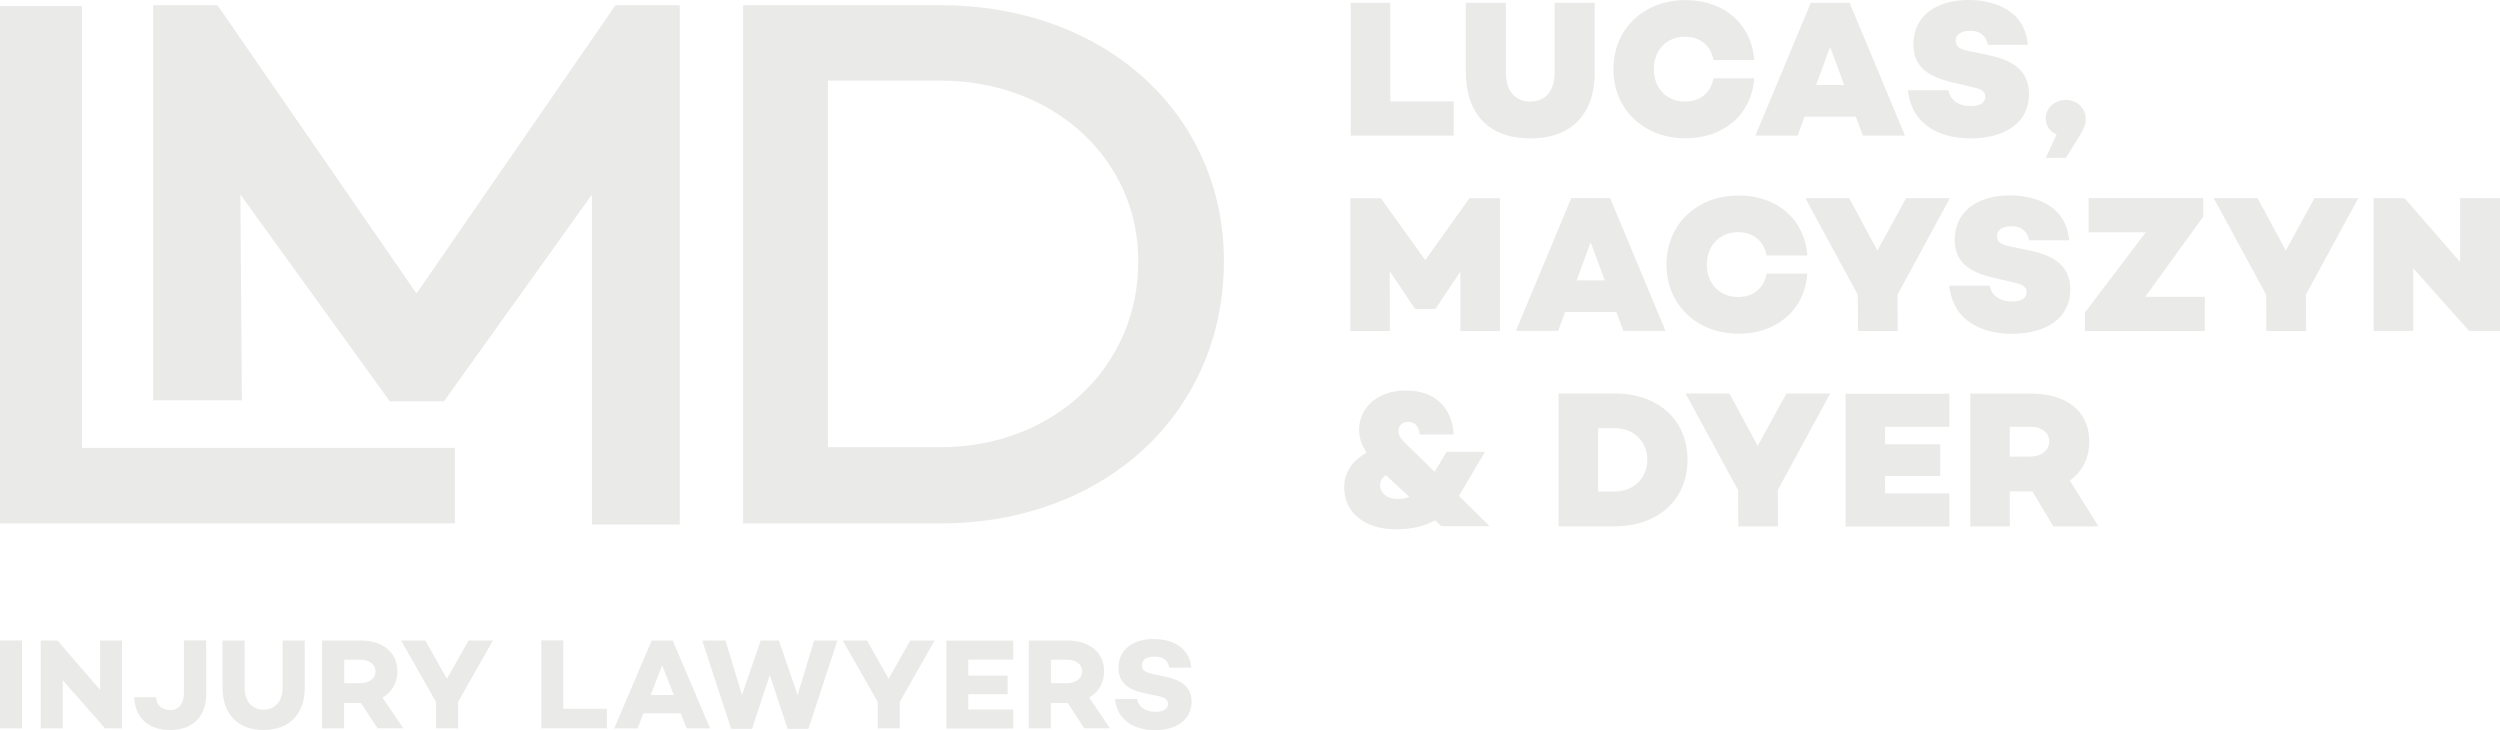 <?xml version="1.0" encoding="UTF-8"?>
<svg id="Layer_1" data-name="Layer 1" xmlns="http://www.w3.org/2000/svg" xmlns:xlink="http://www.w3.org/1999/xlink" viewBox="0 0 250 73.01">
  <defs>
    <style>
      .cls-1 {
        fill: none;
      }

      .cls-2 {
        fill: #eaeae9;
      }

      .cls-3 {
        clip-path: url(#clippath);
      }
    </style>
    <clipPath id="clippath">
      <rect class="cls-1" width="250" height="73"/>
    </clipPath>
  </defs>
  <g class="cls-3">
    <g>
      <path class="cls-2" d="M2.2,64.05v8.79H0v-8.79h2.2Z"/>
      <path class="cls-2" d="M12.2,64.05v8.79h-1.69l-4.24-4.82v4.82h-2.2v-8.79h1.68l4.26,4.95v-4.95h2.2Z"/>
      <path class="cls-2" d="M20.63,69.32c0,2.39-1.36,3.68-3.65,3.68-2.07,0-3.47-1.17-3.56-3.28h2.18c.05.85.64,1.29,1.44,1.29s1.35-.6,1.35-1.69v-5.28h2.23v5.28Z"/>
      <path class="cls-2" d="M30.48,68.74c0,2.72-1.59,4.26-4.12,4.26s-4.11-1.54-4.11-4.26v-4.69h2.21v4.73c0,1.34.74,2.19,1.89,2.19s1.91-.84,1.91-2.19v-4.73h2.21v4.69h0Z"/>
      <path class="cls-2" d="M37.77,72.84l-1.68-2.54h-1.68v2.54h-2.2v-8.79h3.86c2.2,0,3.67,1.19,3.67,3.09,0,1.15-.56,2.08-1.49,2.62l2.08,3.07h-2.56ZM34.42,68.32h1.62c.85,0,1.51-.47,1.51-1.19s-.66-1.16-1.51-1.16h-1.62v2.35Z"/>
      <path class="cls-2" d="M49.29,64.05l-3.48,6.13v2.65h-2.21v-2.65l-3.5-6.13h2.43l2.16,3.83,2.17-3.83h2.44Z"/>
      <path class="cls-2" d="M60.69,70.88v1.95h-6.56v-8.79h2.2v6.84h4.36Z"/>
      <path class="cls-2" d="M68.09,71.33h-3.75l-.58,1.51h-2.34l3.75-8.79h2.1l3.74,8.79h-2.34l-.6-1.51h0ZM67.38,69.5l-1.16-2.96-1.16,2.96h2.32Z"/>
      <path class="cls-2" d="M83.74,64.05l-2.9,8.84h-2.08l-1.78-5.39-1.78,5.39h-2.08l-2.9-8.84h2.33l1.65,5.45,1.87-5.45h1.82l1.87,5.45,1.65-5.45h2.33Z"/>
      <path class="cls-2" d="M93.46,64.05l-3.48,6.13v2.65h-2.21v-2.65l-3.5-6.13h2.43l2.16,3.83,2.17-3.83h2.44Z"/>
      <path class="cls-2" d="M96.83,65.95v1.61h3.93v1.86h-3.93v1.53h4.49v1.9h-6.68v-8.79h6.68v1.9h-4.49Z"/>
      <path class="cls-2" d="M108.44,72.84l-1.68-2.54h-1.68v2.54h-2.2v-8.79h3.86c2.2,0,3.67,1.19,3.67,3.09,0,1.15-.56,2.08-1.49,2.62l2.08,3.07h-2.56ZM105.09,68.32h1.62c.85,0,1.51-.47,1.51-1.19s-.66-1.16-1.51-1.16h-1.62v2.35Z"/>
      <path class="cls-2" d="M119.14,66.77h-2.21c-.11-.66-.52-1.11-1.46-1.11-.78,0-1.28.29-1.28.87,0,.5.37.72,1.07.87l1.24.26c1.62.34,2.66,1,2.66,2.51,0,1.76-1.46,2.85-3.67,2.85-1.99,0-3.78-.95-3.99-3.11h2.21c.14.77.8,1.27,1.84,1.27.78,0,1.25-.29,1.25-.79,0-.31-.17-.63-.93-.77l-1.46-.31c-1.75-.37-2.56-1.16-2.56-2.56,0-1.76,1.43-2.85,3.51-2.85,1.43,0,3.56.53,3.78,2.9h0Z"/>
      <path class="cls-2" d="M45.49,44.79v7.55H0V.6h8.2v44.19h37.29Z"/>
      <path class="cls-2" d="M122.39,26.12c0,15.17-11.94,26.22-28.36,26.22h-19.72V.52h19.72c16.42,0,28.36,10.82,28.36,25.6ZM113.83,26.12c0-10.29-8.56-18.06-19.8-18.06h-11.24v36.66h11.24c11.24,0,19.8-7.93,19.8-18.59Z"/>
      <path class="cls-2" d="M61.55.52l-19.9,28.83L21.75.52h-6.43v39.51h8.87l-.15-20.58,14.83,20.53.1.15h5.43l14.79-20.67v32.99h8.79V.52h-6.43Z"/>
      <path class="cls-2" d="M145.37,10.14v3.42h-10.3V.28h3.96v9.86h6.35Z"/>
      <path class="cls-2" d="M159.48,7.13c0,4.36-2.4,6.71-6.45,6.71s-6.45-2.34-6.45-6.71V.28h4.01v6.99c0,1.81.92,2.89,2.44,2.89s2.43-1.08,2.43-2.89V.28h4.01v6.86h.02Z"/>
      <path class="cls-2" d="M171.35,7.83h4.07c-.24,3.54-2.97,6-6.86,6-4.23,0-7.22-2.93-7.22-6.91s2.99-6.91,7.22-6.91c3.89,0,6.63,2.46,6.86,6h-4.07c-.25-1.39-1.26-2.33-2.85-2.33-1.93,0-3.12,1.42-3.12,3.24s1.2,3.24,3.12,3.24c1.59,0,2.59-.94,2.85-2.33Z"/>
      <path class="cls-2" d="M185.58,11.67h-5.13l-.69,1.89h-4.22l5.54-13.28h3.88l5.54,13.28h-4.21l-.71-1.89ZM184.42,8.5l-1.41-3.81-1.4,3.81h2.81Z"/>
      <path class="cls-2" d="M202.78,4.49h-3.99c-.17-.78-.63-1.41-1.79-1.41-.87,0-1.43.37-1.43.98s.39.84,1.22,1.02l2.2.47c2.26.49,3.91,1.48,3.91,3.87,0,2.76-2.28,4.42-5.86,4.42-2.7,0-5.84-1.09-6.25-4.81h4.05c.19.98.99,1.58,2.26,1.58.91,0,1.43-.36,1.43-.9,0-.37-.16-.75-1.04-.94l-2.24-.53c-2.64-.61-3.91-1.68-3.91-3.81,0-2.81,2.26-4.43,5.51-4.43,2.1,0,5.59.72,5.94,4.49h0Z"/>
      <path class="cls-2" d="M205.65,13.45c-.73-.33-1.08-.94-1.08-1.6,0-1.03.88-1.86,1.99-1.86s2.01.8,2.01,1.89c0,.47-.03.78-.71,1.86l-1.27,2.05h-2.01l1.08-2.34h0Z"/>
      <path class="cls-2" d="M150,33.1h-3.96v-5.94l-2.48,3.71v.02h-2.09v-.06l-2.5-3.71.02,5.98h-3.95v-13.28h3.05l4.43,6.19,4.43-6.19h3.05v13.28h0Z"/>
      <path class="cls-2" d="M161.64,31.2h-5.13l-.69,1.89h-4.23l5.54-13.28h3.88l5.54,13.28h-4.21l-.71-1.89ZM160.48,28.04l-1.42-3.81-1.4,3.81h2.81Z"/>
      <path class="cls-2" d="M176.66,27.37h4.07c-.24,3.54-2.97,6-6.86,6-4.22,0-7.22-2.93-7.22-6.91s2.99-6.91,7.22-6.91c3.89,0,6.62,2.46,6.86,6h-4.07c-.25-1.39-1.26-2.33-2.85-2.33-1.93,0-3.13,1.42-3.13,3.24s1.2,3.24,3.13,3.24c1.59,0,2.59-.94,2.85-2.33Z"/>
      <path class="cls-2" d="M189.75,29.48l.02,3.62h-3.97l-.02-3.62-5.25-9.67h4.38l2.83,5.24,2.87-5.24h4.38l-5.25,9.67Z"/>
      <path class="cls-2" d="M206.91,24.03h-3.99c-.18-.78-.63-1.41-1.79-1.41-.86,0-1.43.37-1.43.98s.39.84,1.22,1.02l2.2.47c2.26.49,3.91,1.48,3.91,3.87,0,2.76-2.28,4.42-5.86,4.42-2.7,0-5.84-1.09-6.25-4.81h4.05c.19.98.99,1.58,2.26,1.58.91,0,1.43-.36,1.43-.9,0-.37-.16-.75-1.04-.94l-2.24-.53c-2.64-.61-3.91-1.68-3.91-3.81,0-2.81,2.26-4.43,5.51-4.43,2.1,0,5.59.72,5.94,4.49h0Z"/>
      <path class="cls-2" d="M220.48,29.68v3.42h-11.98v-1.86l6.08-8.01h-5.72v-3.42h11.46v1.86l-5.8,8.01h5.95Z"/>
      <path class="cls-2" d="M230.59,29.48l.02,3.62h-3.97l-.02-3.62-5.25-9.67h4.38l2.83,5.24,2.87-5.24h4.38l-5.25,9.67Z"/>
      <path class="cls-2" d="M250,19.81v13.28h-3.09l-5.59-6.27v6.27h-3.96v-13.28h3.09l5.56,6.39v-6.39h3.98Z"/>
      <path class="cls-2" d="M144.15,52.64l-.65-.61c-1.06.61-2.36.9-3.91.9-3.12,0-5.17-1.66-5.17-4.18,0-1.7.99-2.79,2.24-3.48-.51-.78-.75-1.5-.75-2.29,0-2.03,1.63-3.93,4.7-3.93,2.89,0,4.6,1.7,4.76,4.4h-3.4c-.04-.78-.49-1.27-1.14-1.27-.55,0-.99.36-.99.94s.47,1,1.32,1.81l2.3,2.26,1.2-2h3.83l-2.59,4.4,3.06,3.03h-4.82.02ZM140.94,49.69l-1.4-1.29c-.33-.31-.67-.61-.96-.9-.33.25-.57.61-.57,1.03,0,.78.72,1.37,1.73,1.37.38,0,.79-.06,1.2-.22h0Z"/>
      <path class="cls-2" d="M168.75,45.97c0,4.04-2.99,6.66-7.27,6.66h-5.62v-13.28h5.62c4.29,0,7.27,2.6,7.27,6.62ZM164.73,45.97c0-1.84-1.38-3.15-3.25-3.15h-1.67v6.33h1.67c1.87,0,3.25-1.33,3.25-3.18Z"/>
      <path class="cls-2" d="M177.78,49.02l.02,3.62h-3.97l-.02-3.62-5.25-9.67h4.38l2.83,5.24,2.87-5.24h4.38l-5.25,9.67Z"/>
      <path class="cls-2" d="M188.51,42.65v1.78h5.51v3.17h-5.51v1.74h6.43v3.31h-10.38v-13.28h10.38v3.31h-6.43Z"/>
      <path class="cls-2" d="M205.34,52.64l-2.1-3.5h-2.26v3.5h-3.95v-13.28h6.06c3.61,0,5.84,1.78,5.84,4.82,0,1.6-.69,2.97-1.95,3.87l2.87,4.59h-4.5ZM200.97,45.66h2.06c1.08,0,1.89-.61,1.89-1.53s-.8-1.45-1.89-1.45h-2.06v2.97h0Z"/>
    </g>
  </g>
</svg>